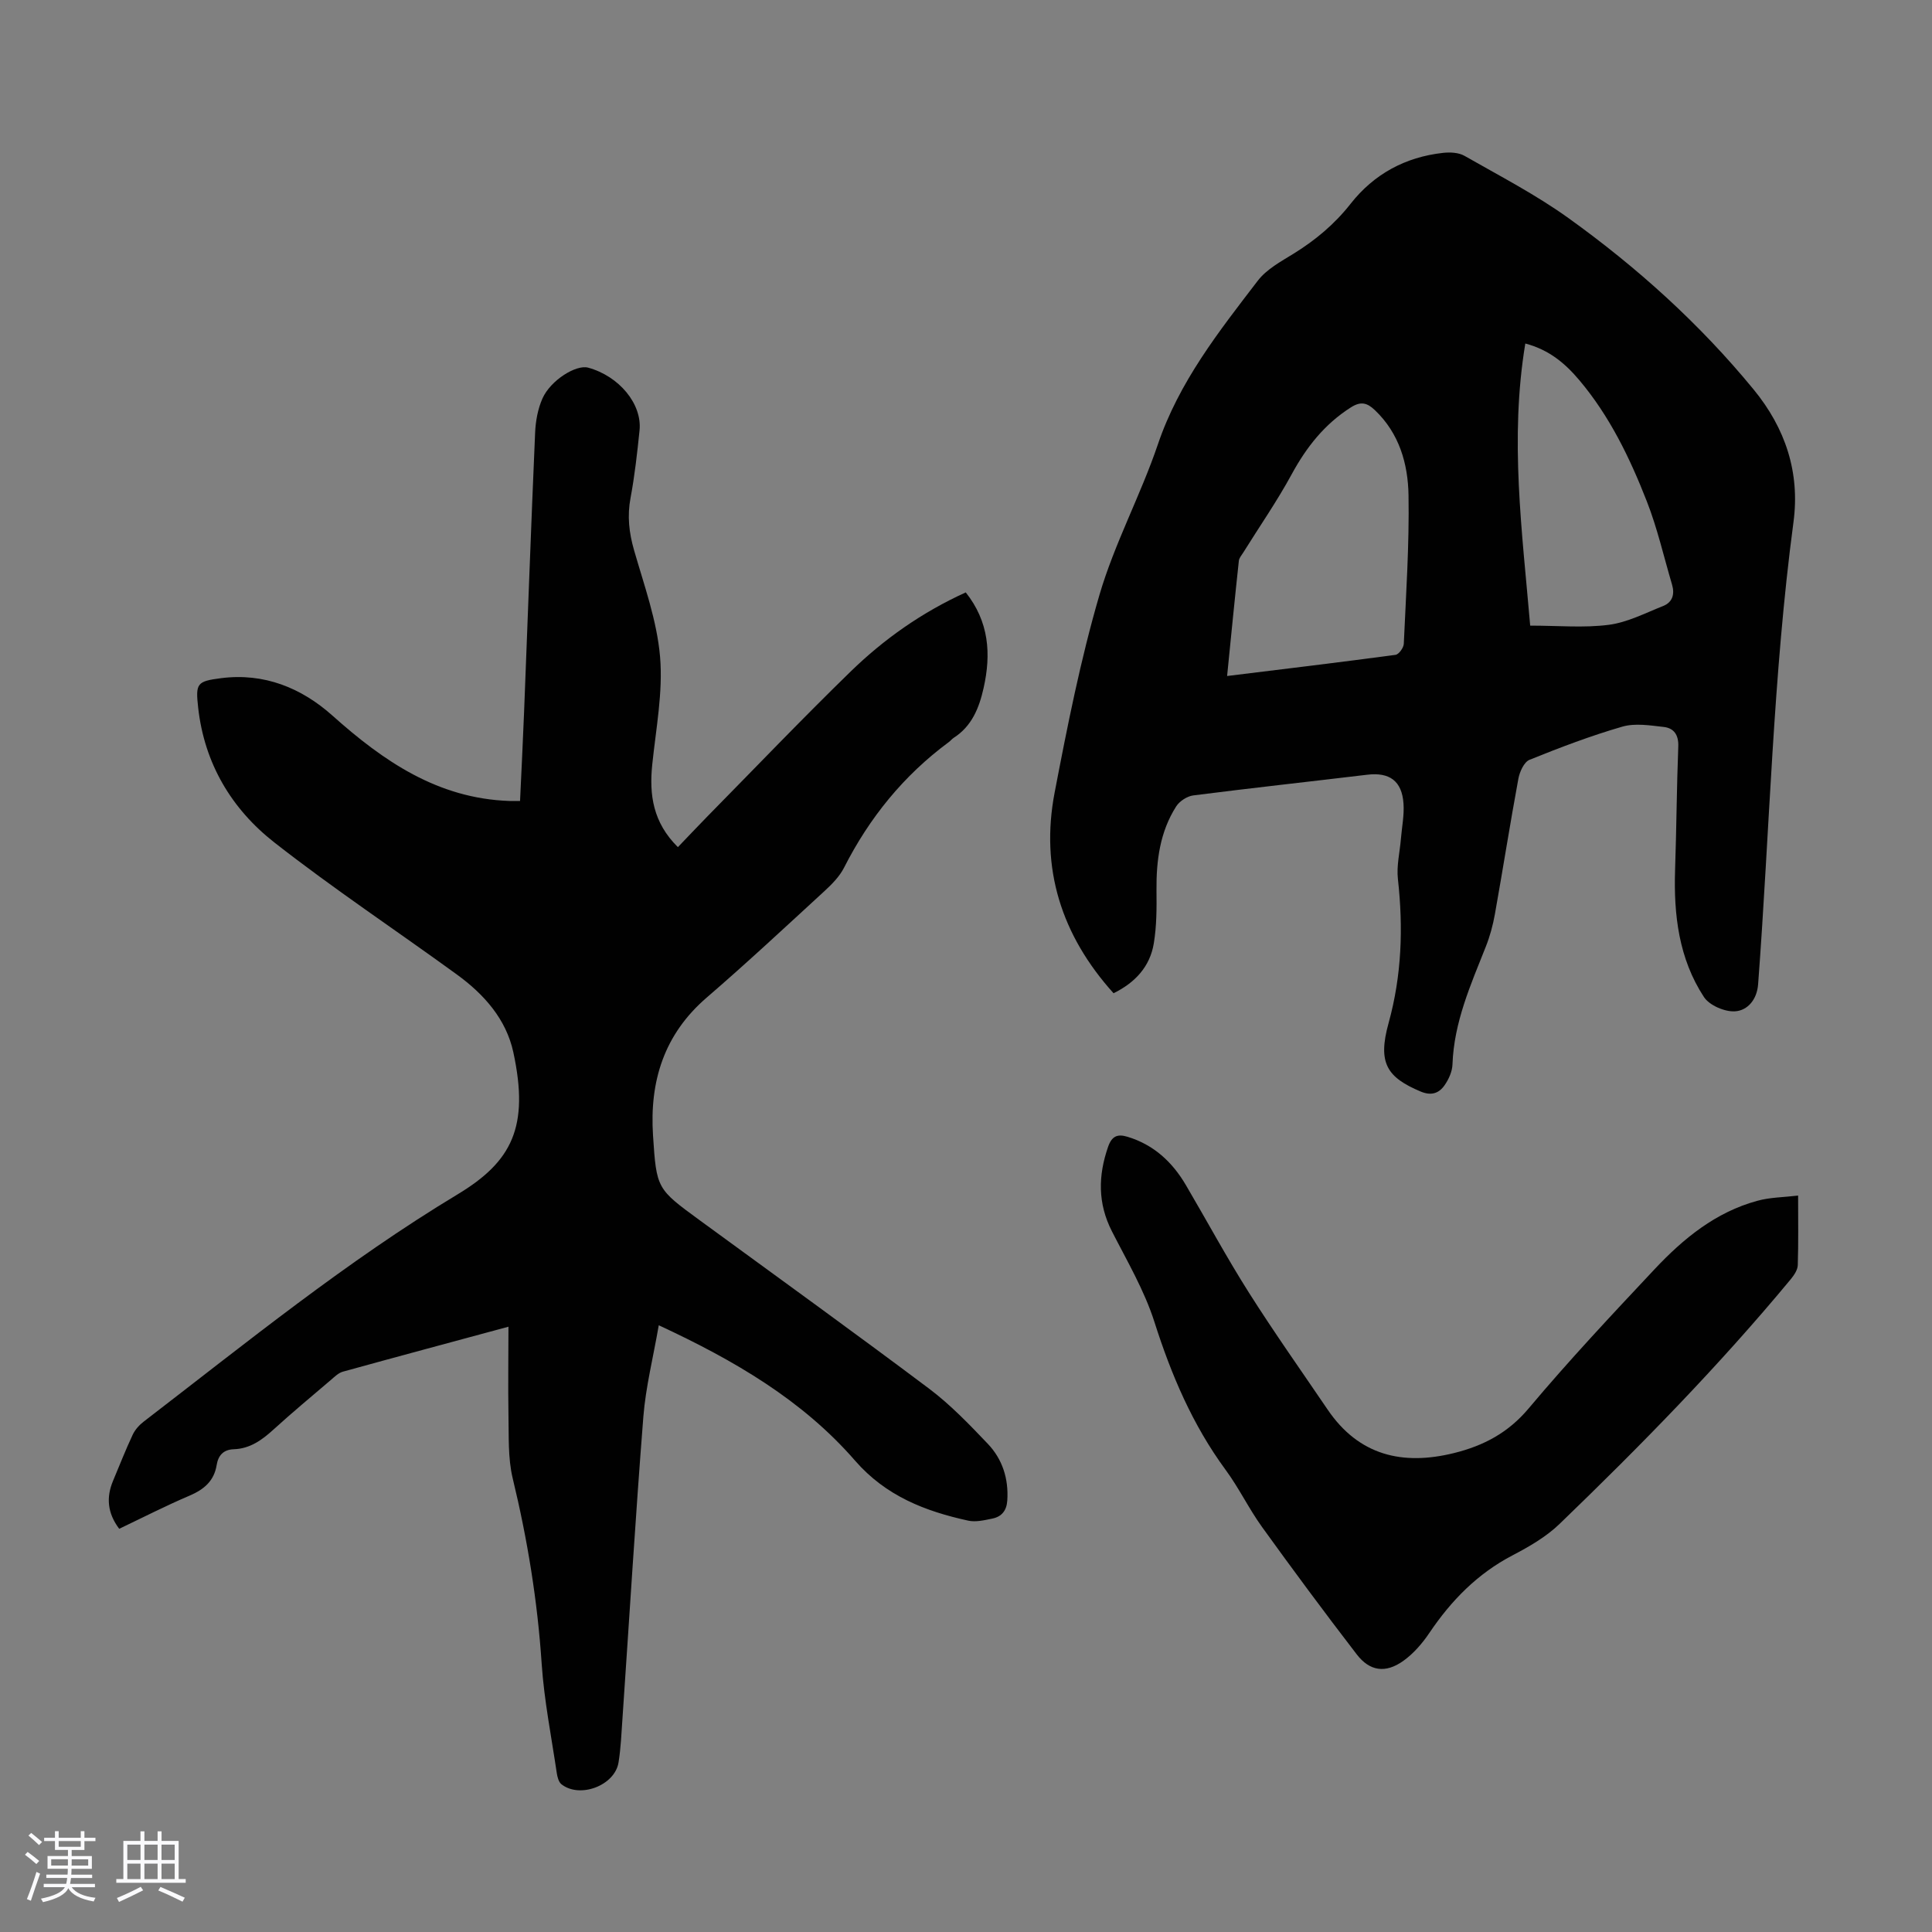 <svg enable-background="new 0 0 400 400" viewBox="0 0 400 400" xmlns="http://www.w3.org/2000/svg"><rect x="0" y="0" width="400" height="400" fill="#808080" stroke="none"/><path d="m5.17 384 .55-.58c.85.61 1.65 1.24 2.4 1.87l-.59.64c-.83-.73-1.62-1.38-2.36-1.93m1.22 9.53-.82-.34c.71-1.76 1.37-3.64 1.98-5.63.24.13.5.25.76.36-.6 1.67-1.24 3.54-1.92 5.61m-.5-13.5.57-.54c.56.44 1.31 1.06 2.26 1.87l-.64.64c-.68-.66-1.41-1.32-2.19-1.97m3.25.46h2.24v-1.36h.77v1.36h4.57v-1.36h.76v1.36h2.28v.69h-2.28v1.84h-2.64v1.26h4.18v2.64h-4.21c0 .45-.02.86-.05 1.21h4.32v.69h-4.38c-.04.34-.1.75-.19 1.22h5.15v.69h-4.82c.87 1.19 2.51 1.92 4.93 2.19-.17.31-.3.57-.37.76-2.77-.49-4.52-1.41-5.26-2.76-.56 1.26-2.3 2.23-5.24 2.9-.12-.24-.26-.48-.43-.72 2.73-.55 4.38-1.34 4.96-2.38h-4.38v-.69h4.65c.1-.38.17-.79.21-1.22h-4.32v-.69h4.4c.03-.34.05-.75.05-1.21h-4.2v-2.64h4.23v-1.26h-2.69v-1.84h-2.24zm1.46 4.46v1.29h3.45c.01-.4.02-.57.01-.53v-.32-.45h-3.46zm1.55-2.59h4.57v-1.19h-4.57zm6.11 2.59h-3.42v.77c-.01.19-.01.37-.02.53h3.44z" fill="#fafafc"/><path d="m32.63 379.16h.82v1.98h3.54v7.89h1.46v.78h-14.37v-.78h1.46v-7.89h3.54v-1.98h.82v1.98h2.73zm-3.49 11.48.5.73c-1.61.82-3.28 1.63-5 2.41-.13-.27-.28-.55-.44-.82 1.75-.72 3.4-1.49 4.94-2.32m-2.78-5.55h2.73v-3.18h-2.73zm0 3.95h2.73v-3.2h-2.73zm3.54-3.95h2.73v-3.18h-2.73zm0 3.95h2.73v-3.2h-2.73zm7.89 4.68c-1.84-.92-3.51-1.7-5.02-2.32l.45-.73c1.89.8 3.57 1.55 5.04 2.23zm-1.62-11.81h-2.73v3.18h2.73zm-2.73 7.13h2.73v-3.2h-2.73z" fill="#fafafc"/><g fill="#010101"><path d="m105.27 274.68c-11.67 3.16-22.99 6.19-34.28 9.31-.91.25-1.7 1.04-2.46 1.69-4 3.41-8.05 6.78-11.94 10.32-2.38 2.17-4.86 3.94-8.19 4.05-2.16.07-3.22 1.3-3.54 3.26-.54 3.33-2.63 5.07-5.62 6.35-4.91 2.09-9.67 4.53-14.56 6.86-2.42-3.21-2.73-6.46-1.28-9.92 1.34-3.19 2.6-6.42 4.07-9.55.49-1.05 1.38-2.04 2.32-2.75 21.2-16.29 41.96-33.17 64.93-47.01 11.27-6.79 14.9-13.95 11.56-29.43-1.49-6.89-6.11-12.05-11.72-16.12-12.56-9.13-25.53-17.74-37.75-27.31-8.86-6.94-14.49-16.34-15.78-27.9-.56-5.03-.3-5.48 4.73-6.12 8.93-1.15 16.67 2.03 23.06 7.74 10.59 9.46 21.81 17.16 36.61 17.68.65.02 1.3 0 2.24 0 .29-6.29.6-12.41.84-18.53.76-19.23 1.44-38.47 2.28-57.7.1-2.4.56-4.95 1.53-7.12 1.7-3.79 6.98-7.04 9.45-6.36 6.38 1.74 11.2 7.5 10.64 12.99-.48 4.67-1 9.35-1.86 13.96-.71 3.75-.32 7.22.73 10.86 2.09 7.28 4.74 14.59 5.38 22.05.62 7.34-.85 14.88-1.62 22.32-.65 6.28.16 12 5.31 17.09 2.1-2.18 4.05-4.26 6.05-6.3 9.89-10.05 19.64-20.25 29.74-30.08 6.91-6.72 14.77-12.25 23.81-16.36 4.82 6.07 5.28 12.73 3.7 19.77-.92 4.12-2.42 7.92-6.2 10.34-.37.24-.65.62-1.01.88-9.35 6.91-16.44 15.66-21.69 26-.93 1.83-2.5 3.42-4.03 4.83-8.08 7.42-16.1 14.91-24.41 22.07-8.84 7.62-11.84 17.33-11.11 28.53.72 11.09.79 11.08 9.76 17.64 15.8 11.56 31.7 23.01 47.35 34.76 4.44 3.33 8.36 7.42 12.2 11.45 3.03 3.18 4.33 7.22 4.04 11.72-.13 2.1-1.15 3.37-3.11 3.77-1.62.33-3.4.76-4.95.43-8.94-1.95-17.09-5.11-23.45-12.42-10.9-12.54-24.96-20.75-40.65-28.04-1.15 6.67-2.7 12.76-3.19 18.93-1.64 20.84-2.9 41.71-4.33 62.57-.21 3.01-.33 6.04-.81 9.02-.77 4.77-7.99 7.51-11.81 4.52-.59-.46-.86-1.53-.98-2.36-1.11-7.51-2.61-15.01-3.12-22.56-.86-13-2.93-25.73-5.99-38.38-1.03-4.26-.79-8.86-.89-13.32-.1-5.94 0-11.86 0-18.12z"/><path d="m230.55 205.64c-10.8-11.98-15.22-25.85-12.19-41.6 2.63-13.71 5.35-27.46 9.26-40.84 3.12-10.67 8.53-20.65 12.11-31.21 4.38-12.92 12.6-23.33 20.68-33.87 1.82-2.38 4.79-3.98 7.43-5.61 4.51-2.79 8.47-6.1 11.77-10.3 4.85-6.18 11.34-9.69 19.15-10.56 1.46-.16 3.23-.08 4.44.61 7.27 4.15 14.76 8.03 21.53 12.89 14.22 10.21 27.18 21.89 38.34 35.49 6.6 8.04 9.62 17.2 8.25 27.46-4.24 31.76-4.92 63.78-7.32 95.68-.24 3.2-2.19 5.42-4.75 5.6-2.13.15-5.33-1.22-6.47-2.96-5.21-7.96-6.28-17.04-5.97-26.38.29-8.5.33-17 .66-25.5.09-2.38-.9-3.79-3-4.03-2.84-.32-5.93-.83-8.57-.07-6.53 1.89-12.92 4.32-19.23 6.87-1.13.46-2.03 2.46-2.3 3.88-1.73 9.35-3.2 18.74-4.87 28.09-.41 2.29-1.03 4.58-1.89 6.74-3.13 7.89-6.59 15.65-6.89 24.36-.05 1.46-.77 3.07-1.63 4.3-1.16 1.67-2.74 2.24-4.96 1.31-6.94-2.93-8.94-5.86-6.65-14.13 2.75-9.94 3.06-19.78 1.94-29.89-.3-2.7.39-5.51.62-8.27.2-2.45.71-4.91.54-7.33-.32-4.7-2.91-6.53-7.52-5.97-12 1.44-24.01 2.75-35.99 4.28-1.28.16-2.85 1.18-3.55 2.27-3.36 5.27-4.14 11.21-4.08 17.37.04 3.67.04 7.4-.56 11.01-.79 4.8-3.87 8.12-8.33 10.31zm23.51-65.68c12.05-1.48 23.46-2.85 34.86-4.38.69-.09 1.68-1.46 1.72-2.28.46-10.25 1.15-20.52.98-30.77-.11-6.5-1.91-12.82-6.98-17.63-1.6-1.52-2.9-1.86-4.95-.56-5.46 3.47-9.21 8.24-12.27 13.87-3.02 5.56-6.66 10.8-10.01 16.18-.35.56-.86 1.13-.92 1.73-.84 7.76-1.6 15.52-2.43 23.84zm62.75-10.43c5.83 0 11.13.5 16.28-.17 3.85-.5 7.54-2.43 11.24-3.89 1.94-.77 2.44-2.44 1.85-4.43-1.71-5.77-3.04-11.68-5.23-17.26-3.5-8.95-7.69-17.63-13.97-25.07-2.89-3.43-6.21-6.28-11.18-7.59-3.27 19.7-.66 38.87 1.01 58.41z"/><path d="m372.28 247.53c0 5.27.08 9.84-.07 14.4-.03.98-.75 2.06-1.42 2.88-14.87 17.95-31.16 34.56-47.92 50.72-2.77 2.67-6.28 4.69-9.72 6.49-7.26 3.79-12.69 9.35-17.2 16.04-1.47 2.18-3.3 4.31-5.43 5.82-3.65 2.6-6.93 2.15-9.63-1.37-6.67-8.67-13.19-17.47-19.59-26.35-2.74-3.8-4.79-8.1-7.57-11.87-6.83-9.3-11.23-19.64-14.72-30.6-2.08-6.52-5.65-12.59-8.79-18.74-2.96-5.79-2.88-11.53-.8-17.52.77-2.21 1.93-2.7 3.99-2.08 5.45 1.64 9.3 5.22 12.11 10 4.36 7.42 8.45 15.01 13.05 22.27 5.2 8.21 10.82 16.15 16.28 24.19 6.48 9.56 15.55 11.67 26.23 9.02 6.07-1.51 11.17-4.18 15.41-9.23 8.34-9.93 17.23-19.41 26.12-28.87 5.94-6.32 12.63-11.79 21.24-14.12 2.6-.72 5.39-.72 8.43-1.08z"/></g></svg>